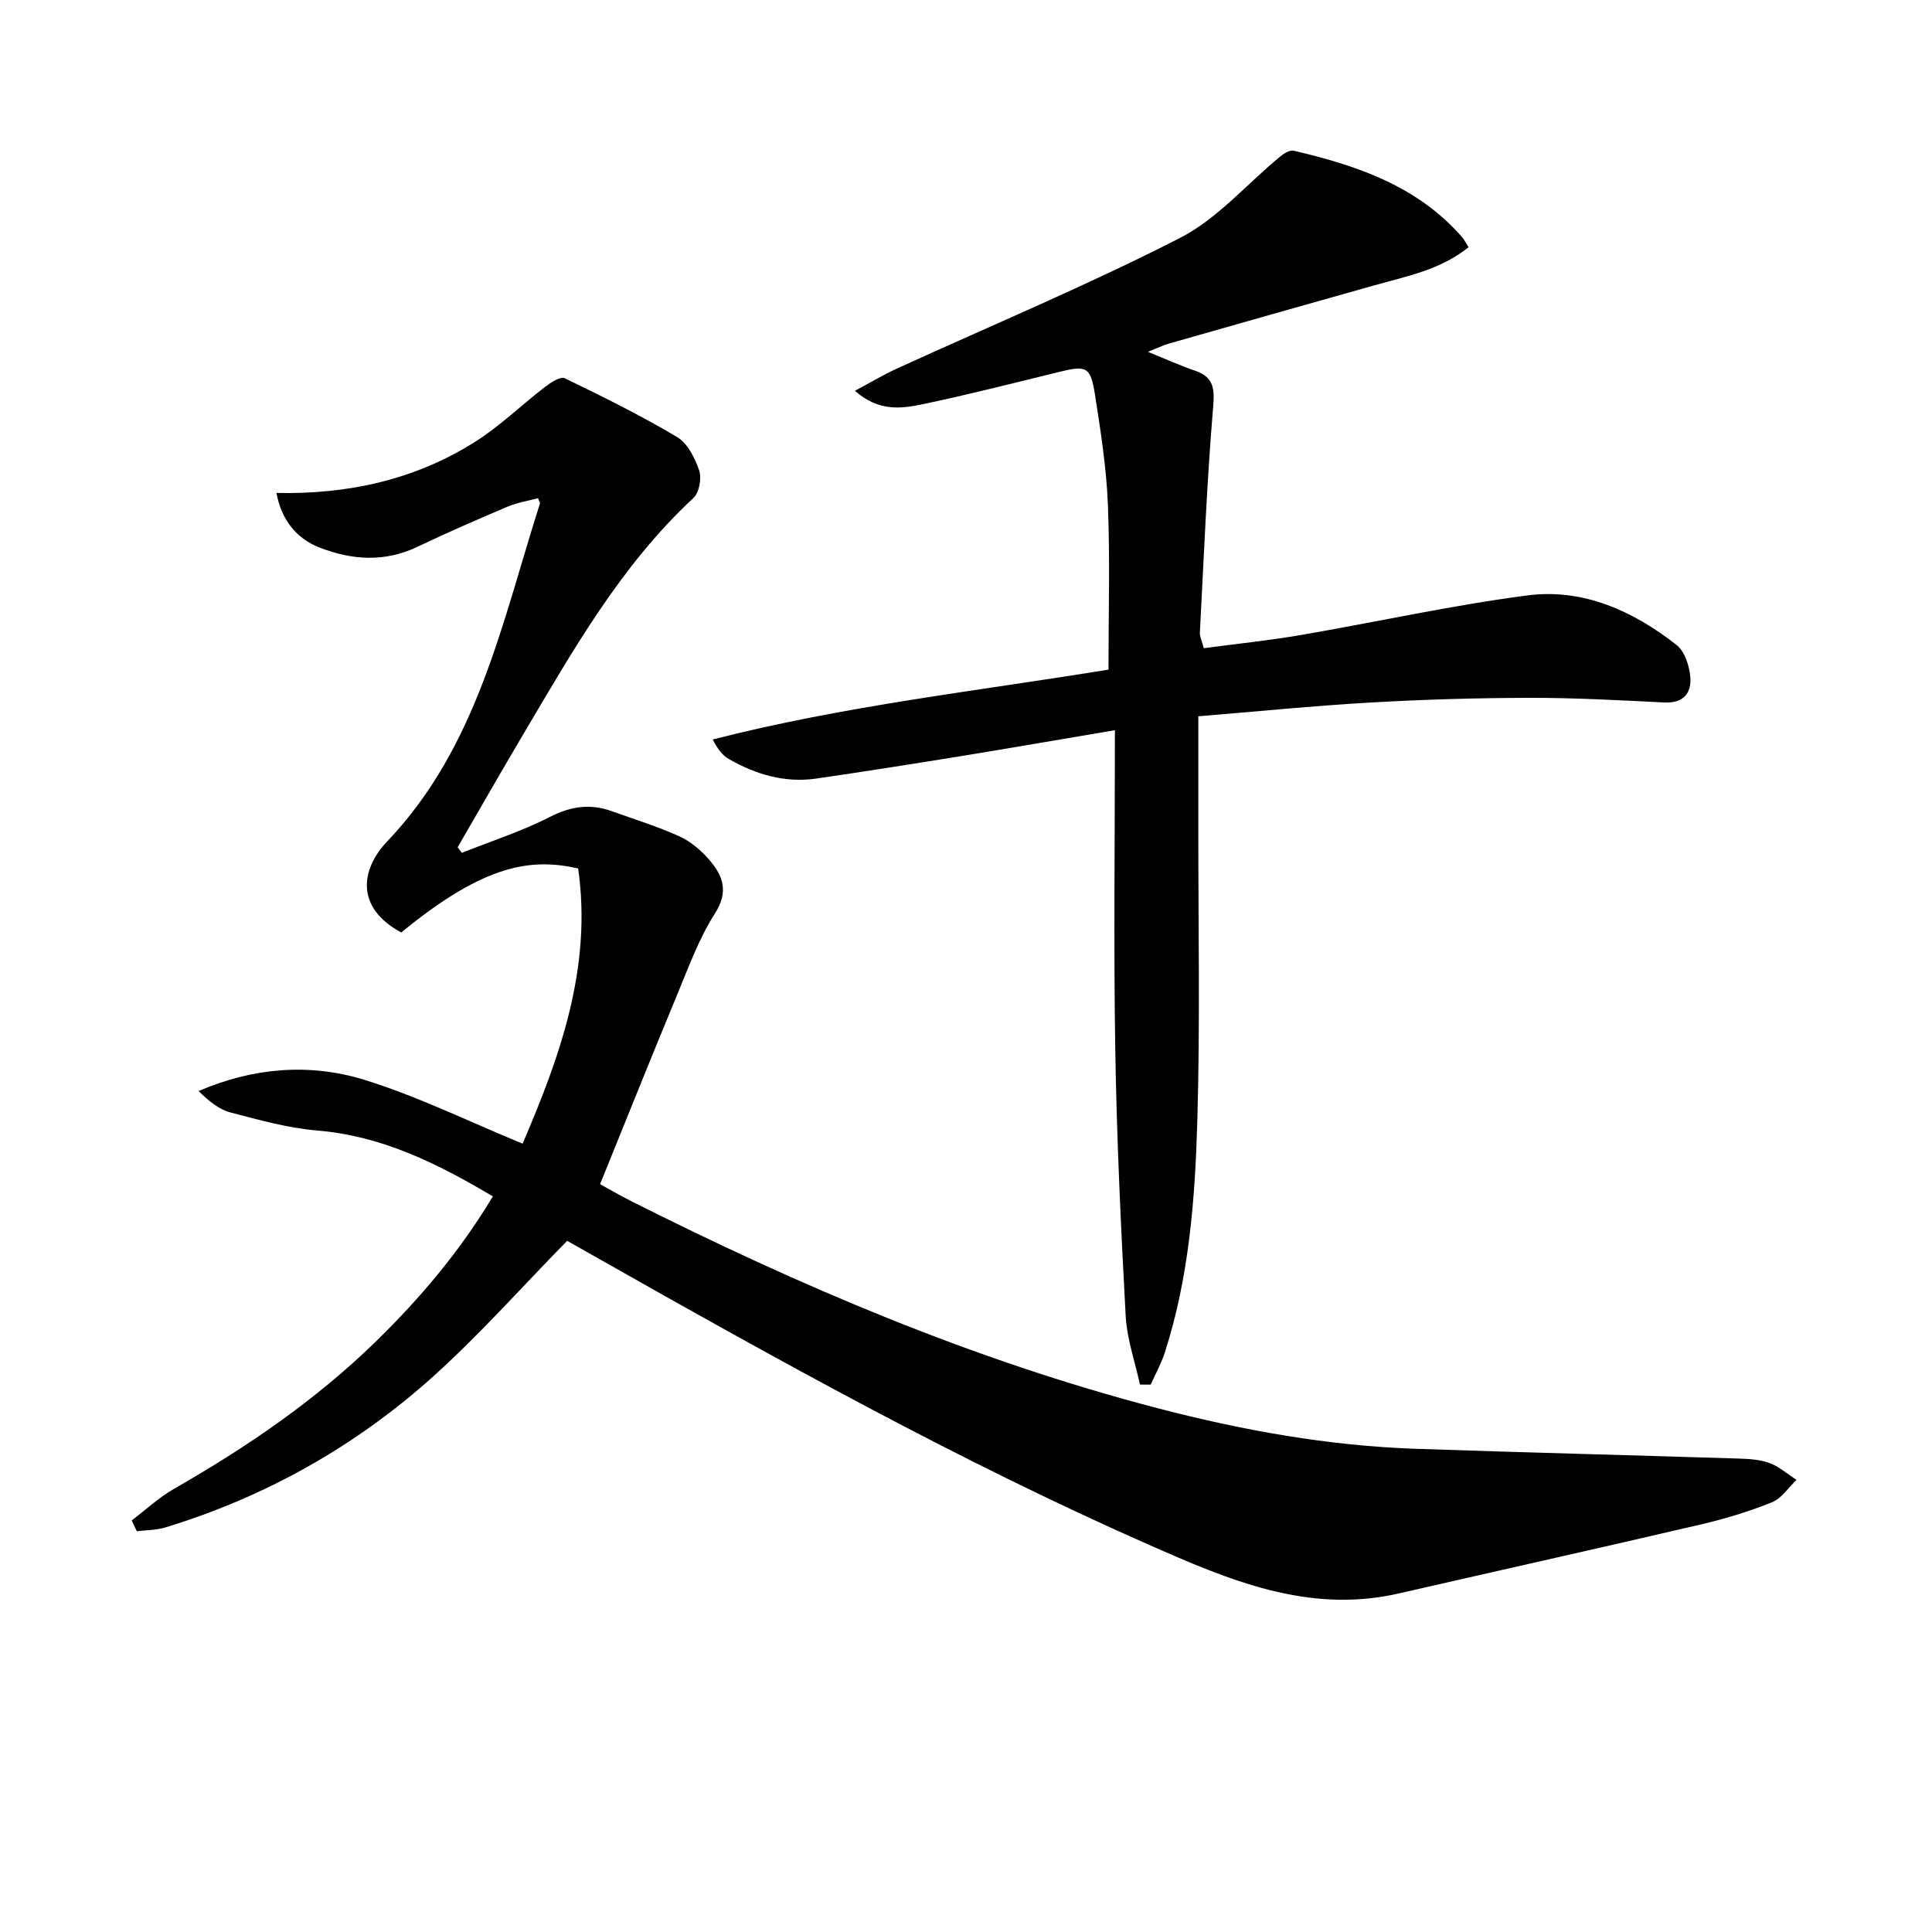 <svg enable-background="new 0 0 400 400" viewBox="0 0 400 400" xmlns="http://www.w3.org/2000/svg"><path d="m27.27 314.79c2.92-2.21 5.65-4.77 8.8-6.57 15.08-8.63 29.33-18.35 41.8-30.53 9.17-8.96 17.39-18.69 24.17-29.99-11.51-6.84-22.94-12.51-36.3-13.63-6.06-.51-12.06-2.18-17.97-3.73-2.41-.63-4.54-2.36-6.65-4.45 11.25-4.85 22.88-5.82 34.19-2.36 11.04 3.39 21.52 8.58 32.89 13.25 7.6-17.72 14.45-36.31 11.5-56.98-9.51-2.12-19.15-1.12-36.62 13.26-9.73-5.24-8.25-13.26-2.94-18.83 18.77-19.69 23.8-45.45 31.65-69.98.04-.12-.1-.3-.39-1.11-2.04.55-4.27.9-6.29 1.75-6.27 2.66-12.52 5.37-18.66 8.31-6.79 3.25-13.59 2.77-20.27.17-4.91-1.91-7.9-5.78-8.95-11.31 14.88.32 28.73-2.75 41.15-10.6 5.16-3.26 9.61-7.63 14.48-11.37 1.18-.9 3.18-2.21 4.06-1.78 7.88 3.81 15.74 7.7 23.26 12.17 2.17 1.29 3.7 4.34 4.57 6.9.55 1.63.03 4.59-1.17 5.71-15.15 14.06-25.09 31.81-35.44 49.27-4.53 7.65-8.93 15.37-13.39 23.06.29.38.58.77.87 1.15 6.09-2.43 12.39-4.45 18.2-7.42 4.35-2.23 8.38-2.81 12.85-1.2 4.68 1.68 9.46 3.15 13.97 5.2 2.34 1.06 4.52 2.9 6.21 4.87 2.83 3.28 4.08 6.56 1.16 11.13-3.36 5.25-5.52 11.3-7.94 17.11-5.29 12.73-10.4 25.53-15.83 38.91 1.69.92 3.92 2.24 6.22 3.4 35.07 17.66 71.05 33.03 109.16 42.97 17.56 4.58 35.35 7.8 53.53 8.42 22.28.76 44.57 1.32 66.85 2.02 2.14.07 4.39.2 6.36.93 2.01.75 3.74 2.29 5.59 3.48-1.68 1.6-3.1 3.85-5.1 4.65-4.75 1.91-9.71 3.42-14.7 4.58-20.83 4.86-41.71 9.51-62.56 14.29-18.77 4.3-35.28-2.83-51.79-10.11-39.31-17.34-76.78-38.23-114.12-59.36-2.31-1.31-4.62-2.61-6.26-3.54-9.45 9.64-18.17 19.5-27.89 28.22-16.04 14.39-34.57 24.78-55.25 31.11-1.89.58-3.96.55-5.95.8-.38-.75-.72-1.5-1.06-2.24z" fill="#010103"/><path d="m236.02 286.66c-1.03-4.73-2.7-9.43-2.96-14.21-.99-18.26-1.85-36.55-2.15-54.83-.36-21.78-.08-43.57-.08-66.44-11.58 1.95-21.94 3.75-32.31 5.44-9.82 1.59-19.65 3.14-29.49 4.57-6.53.95-12.55-.84-18.16-4.06-1.31-.75-2.3-2.06-3.31-4.03 27.11-6.94 54.69-10.03 81.94-14.46 0-11.54.33-22.84-.12-34.11-.3-7.6-1.48-15.19-2.66-22.72-.93-5.94-1.75-6.2-7.52-4.79-9.35 2.29-18.67 4.68-28.08 6.65-4.43.93-9.17 1.63-14.12-2.76 3.29-1.75 5.88-3.31 8.61-4.56 19.6-8.97 39.53-17.28 58.7-27.09 7.74-3.96 13.82-11.16 20.71-16.83.78-.64 2.01-1.42 2.83-1.23 13.09 3.07 25.63 7.3 34.86 17.9.43.49.71 1.1 1.34 2.08-5.75 4.66-12.73 5.99-19.48 7.89-14.21 3.99-28.41 8.03-42.6 12.08-1.21.35-2.36.92-4.32 1.69 3.73 1.51 6.68 2.85 9.73 3.89 3.93 1.35 4.11 3.71 3.78 7.63-1.3 15.52-1.92 31.1-2.74 46.65-.04.79.39 1.6.82 3.19 6.65-.89 13.36-1.58 19.99-2.71 15.69-2.69 31.27-6.17 47.04-8.22 11.51-1.49 21.84 3.21 30.84 10.26 1.67 1.31 2.63 4.24 2.84 6.52.32 3.38-1.33 5.59-5.36 5.39-9.3-.46-18.61-.98-27.92-.96-10.97.02-21.96.34-32.92.97-11.92.69-23.81 1.88-35.65 2.85 0 7.76.01 15.17 0 22.57-.02 20.32.38 40.65-.2 60.95-.46 16.25-1.69 32.53-6.73 48.19-.74 2.29-1.94 4.44-2.92 6.66-.76.01-1.49 0-2.23-.01z" fill="#010103"/></svg>